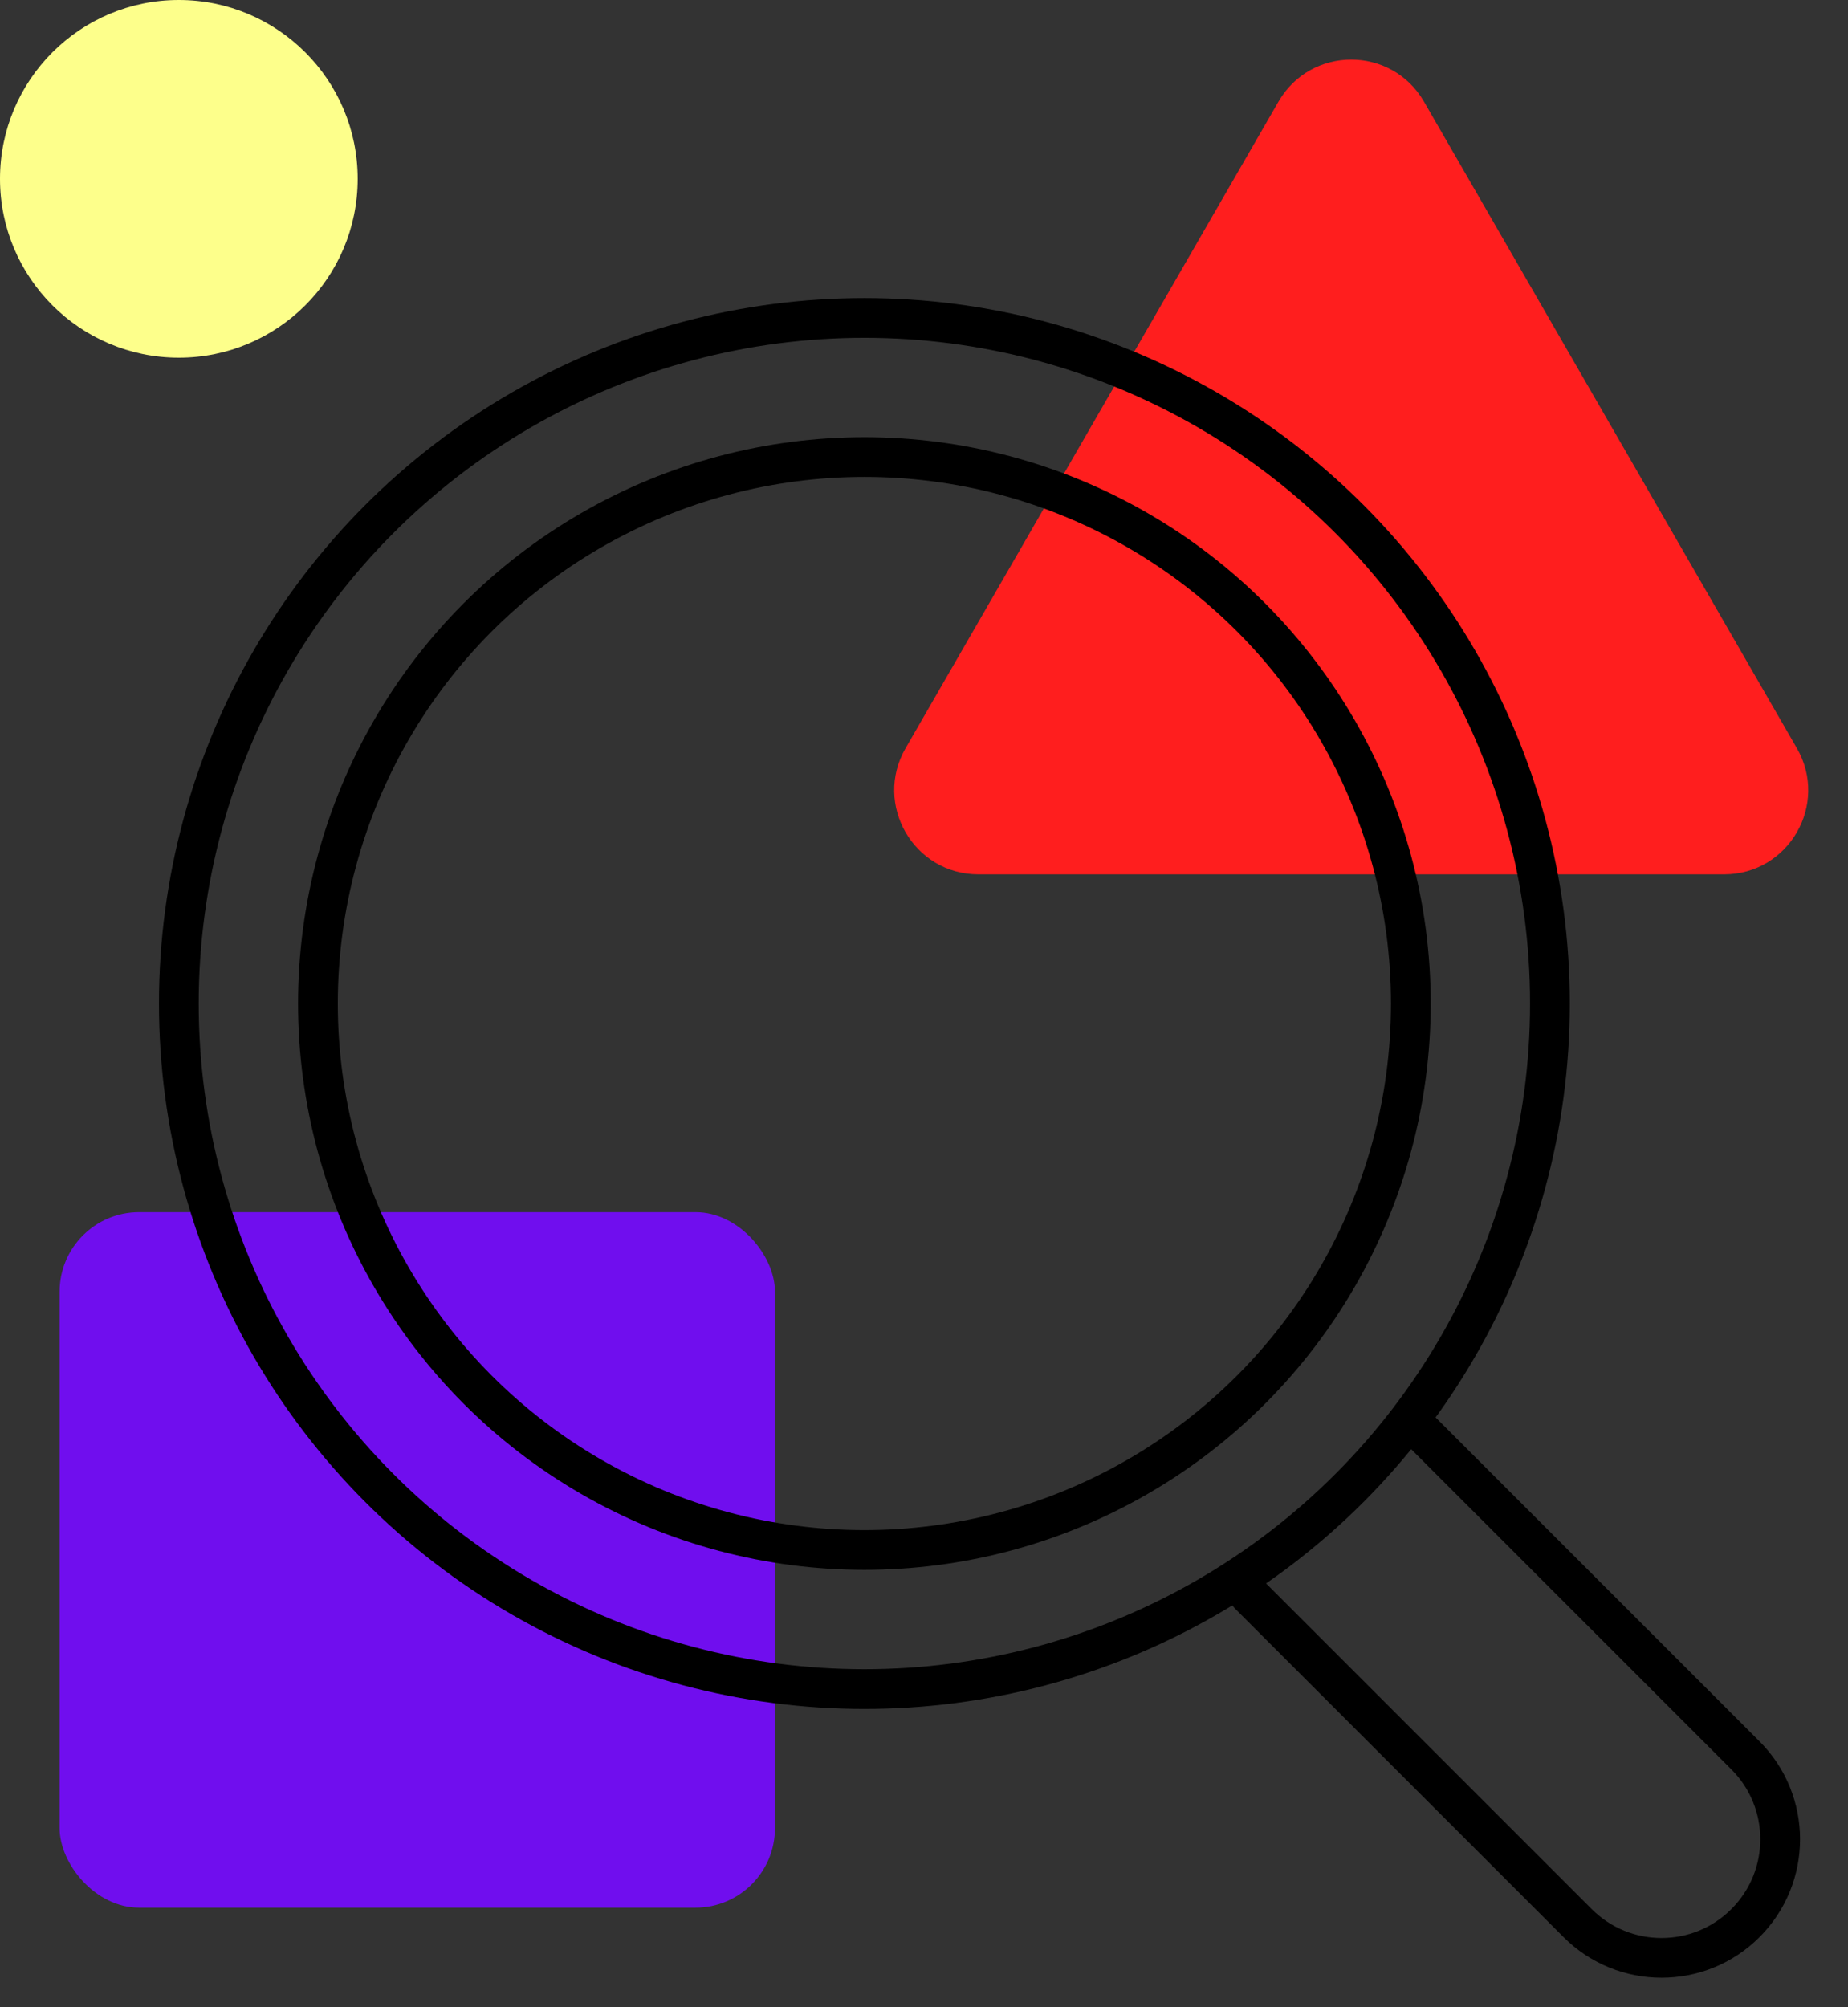 <svg width="93" height="101" viewBox="0 0 93 101" fill="none" xmlns="http://www.w3.org/2000/svg">
<rect x="0" y="0" width="93" height="101" fill="#333333" stroke="none"/>
<rect x="3" y="61" width="36" height="35" rx="4" fill="#700EEE"/>
<path d="M64.338 5.116C65.966 2.295 70.034 2.295 71.662 5.116L90.427 37.652C92.055 40.473 90.02 44 86.766 44L49.234 44C45.98 44 43.945 40.473 45.573 37.652L64.338 5.116Z" fill="#FF1E1E"/>
<circle cx="43.5" cy="50.5" r="34.5" stroke="black" stroke-width="2" stroke-linecap="round"/>
<circle cx="43.5" cy="50.5" r="27.5" stroke="black" stroke-width="2" stroke-linecap="round"/>
<path d="M62.862 80.245L79.395 96.778C81.727 99.11 85.507 99.11 87.838 96.778V96.778C90.17 94.447 90.17 90.667 87.838 88.335L71.305 71.802" stroke="black" stroke-width="2" stroke-linecap="round"/>
<circle cx="9" cy="9" r="9" transform="matrix(1 0 0 -1 0 18)" fill="#FDFF8B"/>
</svg>
